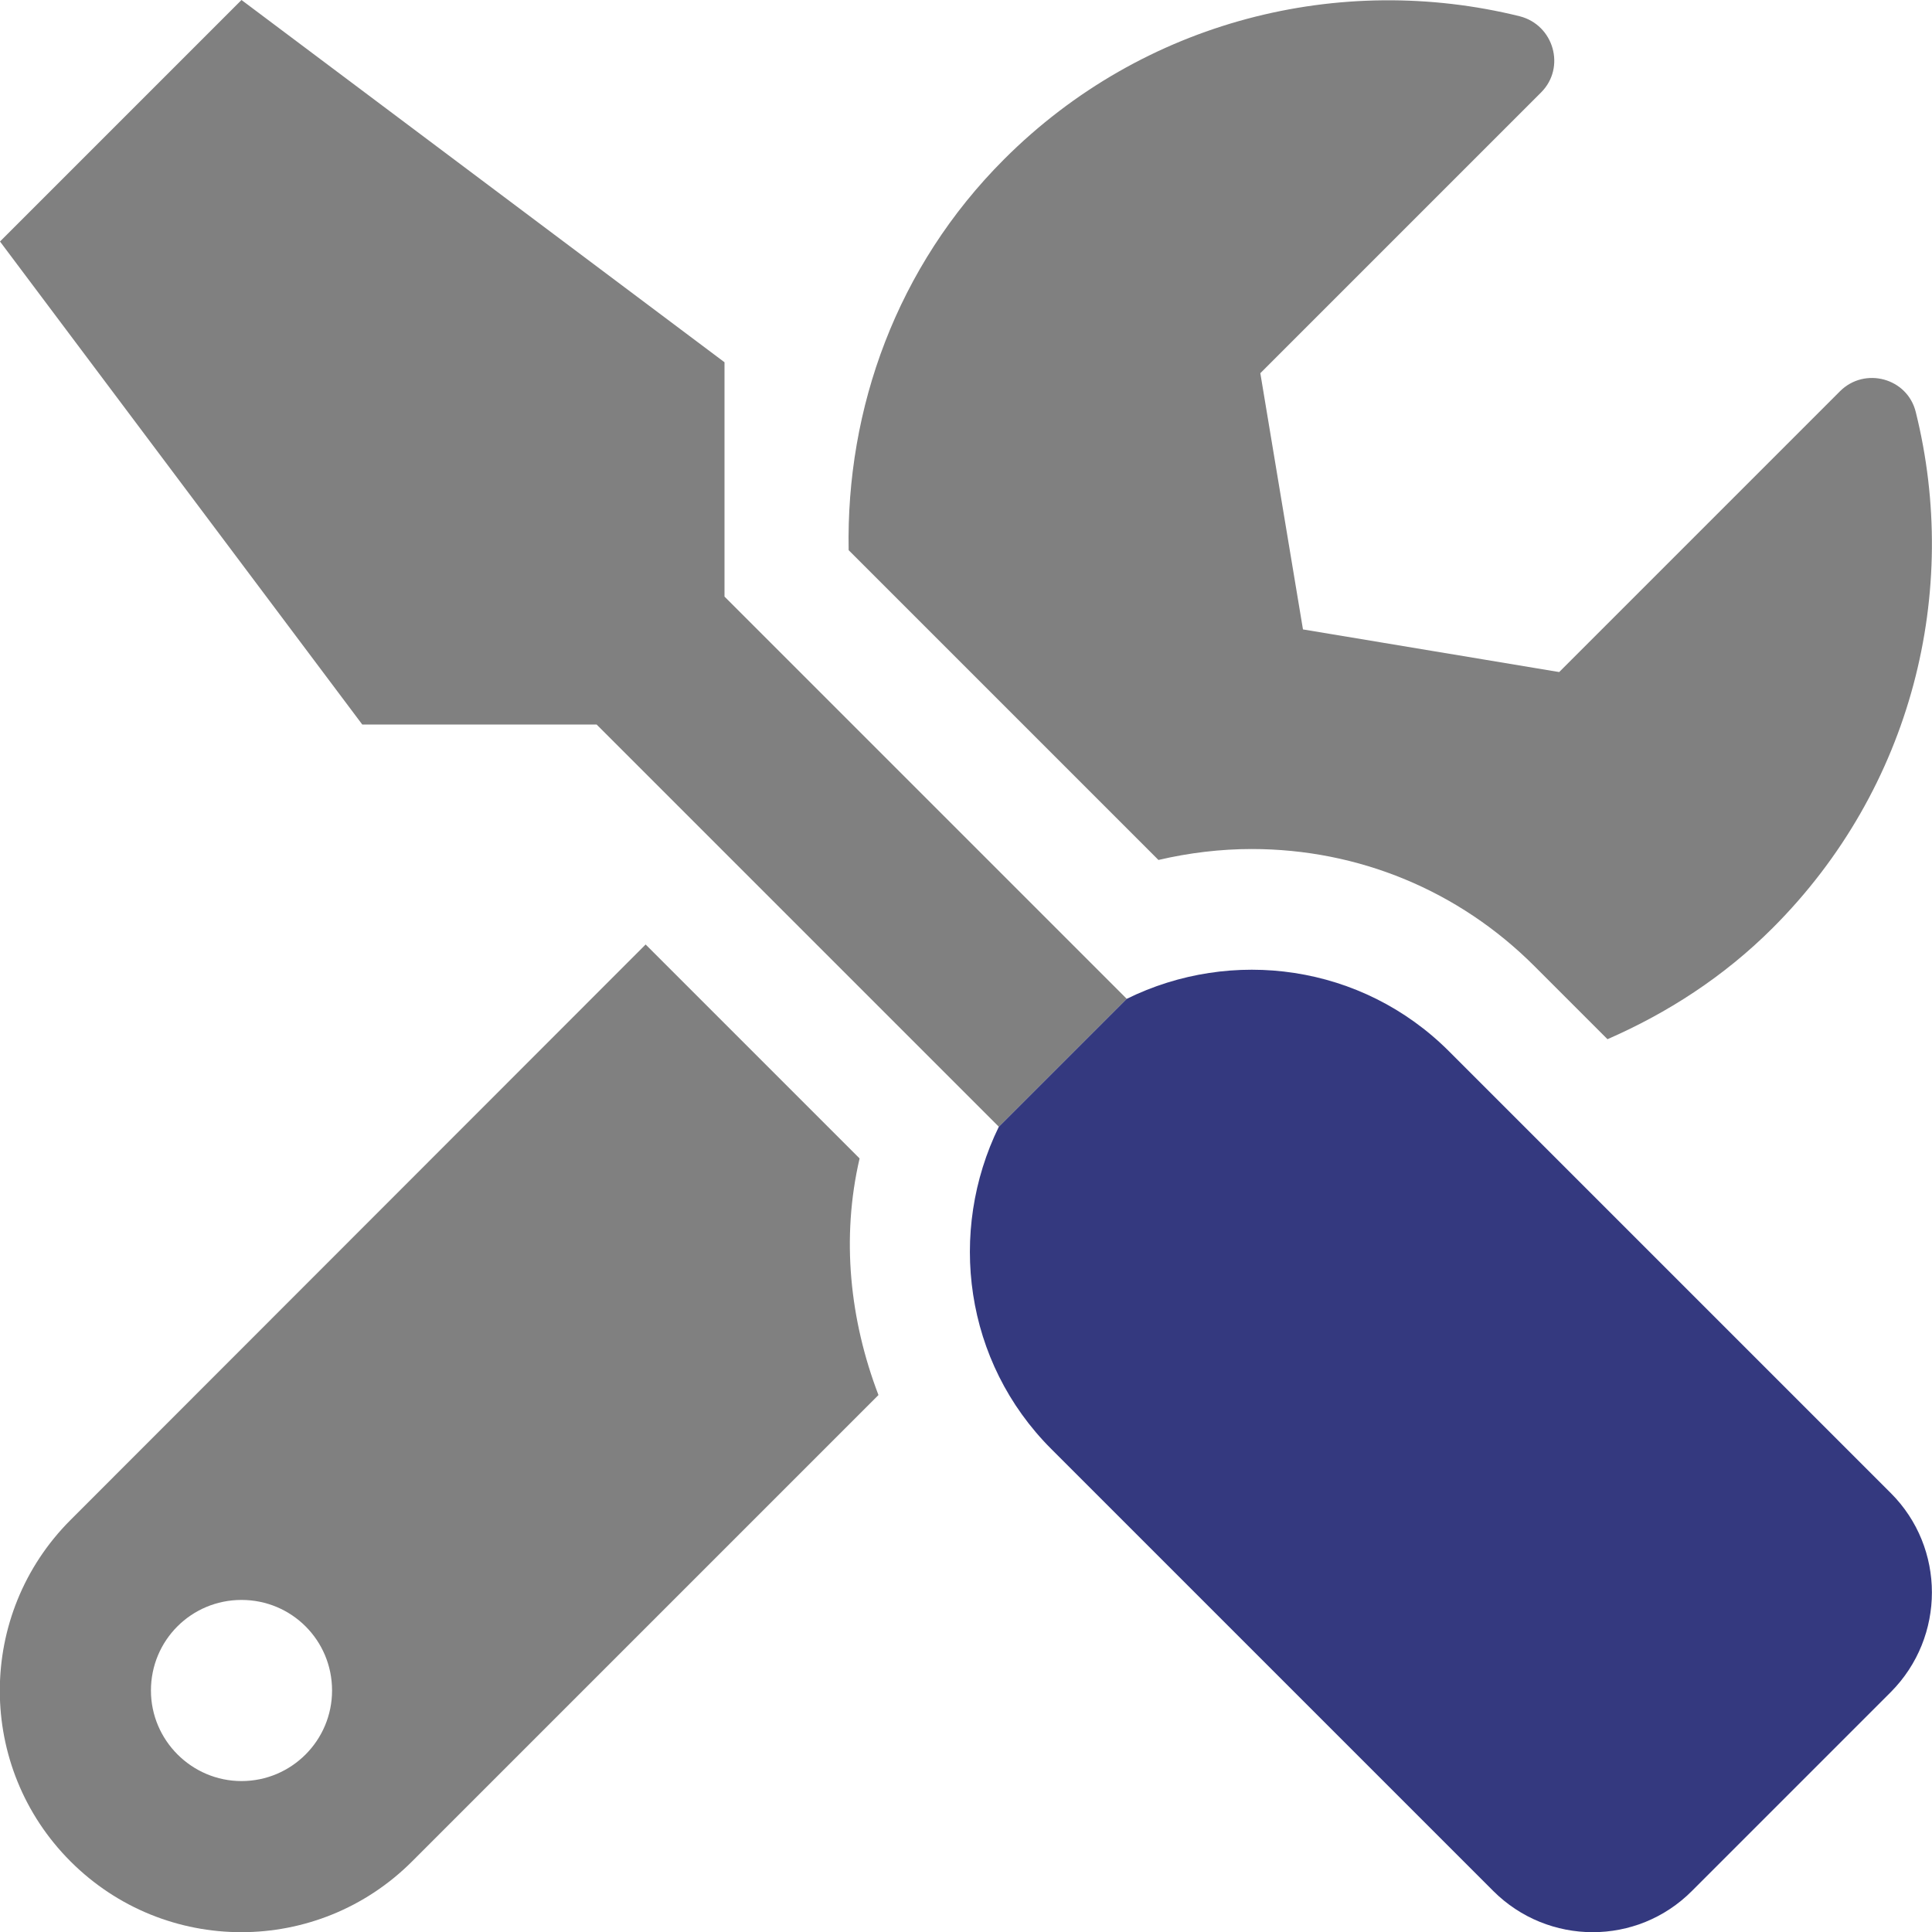 <?xml version="1.0" encoding="UTF-8" standalone="no"?>
<svg aria-hidden="true" focusable="false" data-prefix="fas" data-icon="tools" class="svg-inline--fa fa-tools fa-w-16" role="img" viewBox="0 0 512 512" version="1.1" id="svg831" sodipodi:docname="iconOMSI-Tools.svg" inkscape:version="1.1.1 (3bf5ae0d25, 2021-09-20)" xmlns:inkscape="http://www.inkscape.org/namespaces/inkscape" xmlns:sodipodi="http://sodipodi.sourceforge.net/DTD/sodipodi-0.dtd" xmlns="http://www.w3.org/2000/svg" xmlns:svg="http://www.w3.org/2000/svg">
  <defs id="defs835"/>
  <sodipodi:namedview id="namedview833" pagecolor="#505050" bordercolor="#eeeeee" borderopacity="1" inkscape:pageshadow="0" inkscape:pageopacity="0" inkscape:pagecheckerboard="0" showgrid="false" inkscape:zoom="0.70710678" inkscape:cx="-35.355339" inkscape:cy="156.9777" inkscape:current-layer="layer2"/>
  <path fill="#808080" d="M 298.6,264.7 192,158.1 V 96 L 64,0 0,64 96,192 h 62.1 L 264.7,298.6 Z M 331.7,225 c 28.3,0 54.9,11 74.9,31 l 19.4,19.4 c 15.8,-6.9 30.8,-16.5 43.8,-29.5 37.1,-37.1 49.7,-89.3 37.9,-136.7 -2.2,-9 -13.5,-12.1 -20.1,-5.5 L 413.2,178.1 345.3,166.8 334,98.9 408.4,24.5 C 415,17.9 411.8,6.6 402.7,4.3 355.3,-7.4 303.1,5.2 266.1,42.2 237.6,70.7 224.2,108.3 224.9,145.8 l 82.1,82.1 c 8.1,-1.9 16.5,-2.9 24.7,-2.9 z M 227.8,307 171.1,250.3 18.7,402.8 c -25,25 -25,65.5 0,90.5 25,25 65.5,25 90.5,0 L 232.8,369.7 c -7.6,-19.9 -9.9,-41.6 -5,-62.7 z M 64,472 c -13.2,0 -24,-10.8 -24,-24 0,-13.3 10.7,-24 24,-24 13.3,0 24,10.7 24,24 0,13.2 -10.7,24 -24,24 z" id="path829" style="fill:#808080;fill-opacity:1" sodipodi:nodetypes="cccccccccsscscscccscsccscccssccsssss"/>
  <g inkscape:groupmode="layer" id="layer2" inkscape:label="Layer 1">
    <path style="fill:#34397f;fill-opacity:1;stroke:none;stroke-width:1.215;stroke-linejoin:round" d="" id="path4831"/>
    <path d="M 501.1,395.7 384,278.6 C 360.9,255.5 326.4,251 298.6,264.7 l -33.9,33.9 c -13.6,27.8 -9.2,62.3 13.9,85.4 l 117.1,117.1 c 14.6,14.6 38.2,14.6 52.7,0 l 52.7,-52.7 c 14.5,-14.6 14.5,-38.2 0,-52.7 z" style="fill:#34397f;fill-opacity:1" id="path9482"/>
  </g>
</svg>